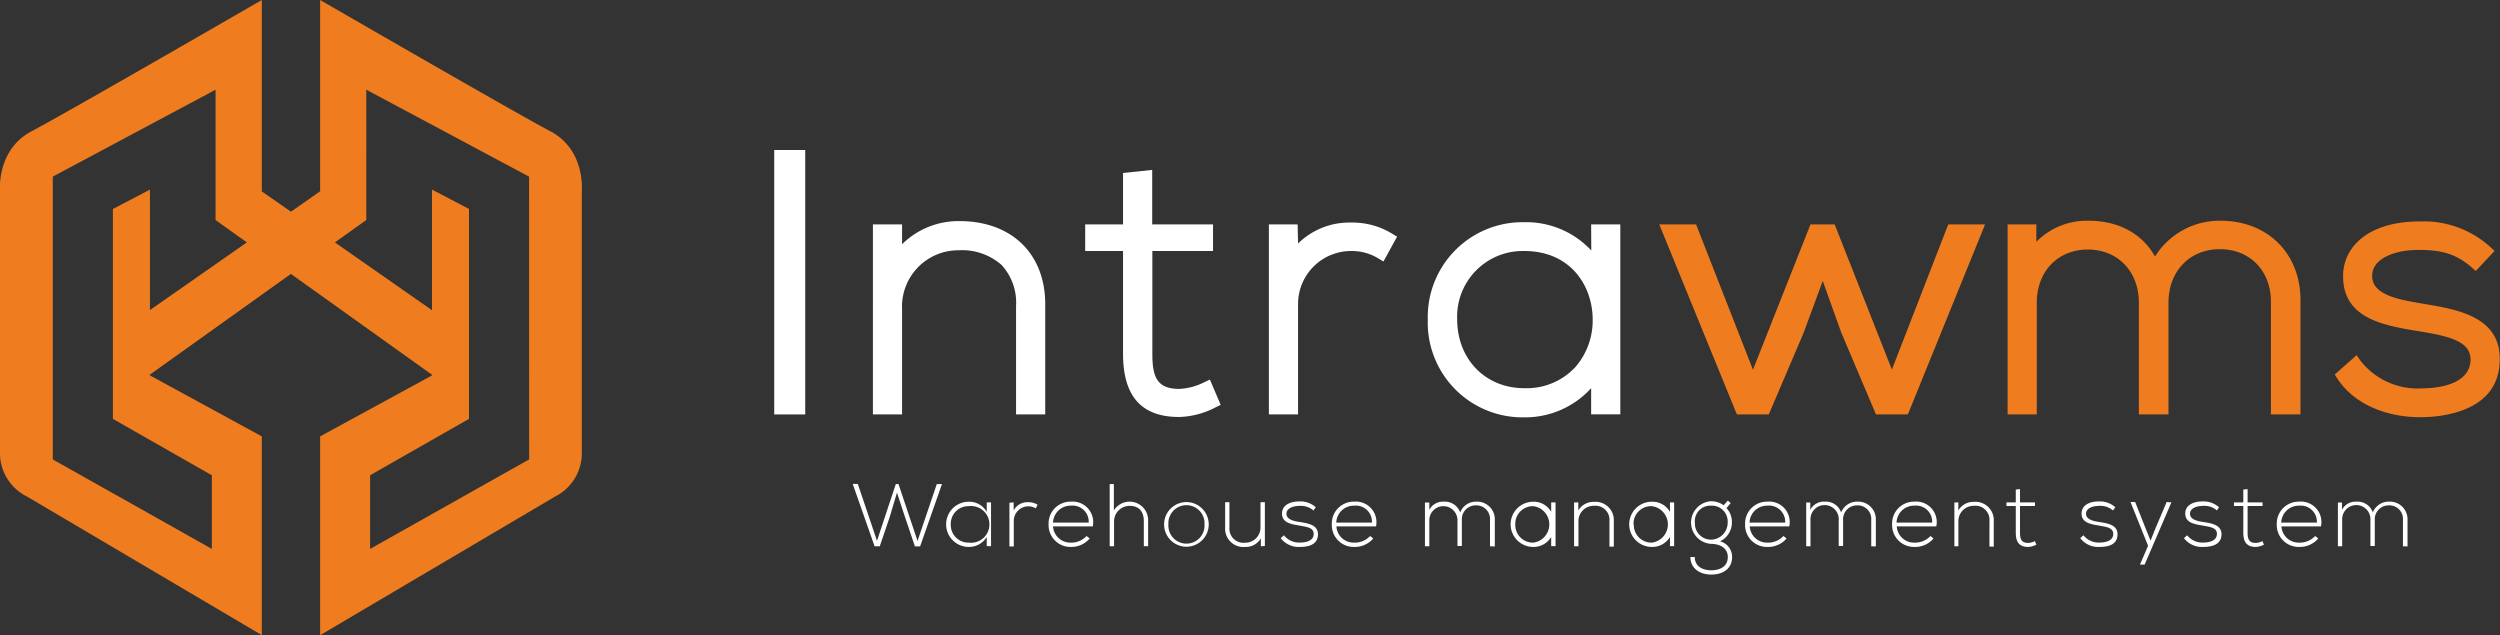 <svg xmlns="http://www.w3.org/2000/svg" viewBox="0 0 342.82 87.1"><rect x="0" y="0" width="342.82" height="87.1" fill="#333333" stroke="none"/><defs><style>.cls-1{fill:#fff;}.cls-2{fill:#ef7d1f;}</style></defs><g id="Layer_2" data-name="Layer 2"><g id="Capa_1" data-name="Capa 1"><rect class="cls-1" x="106.17" y="20.57" width="4.25" height="36.26"/><path class="cls-1" d="M131.58,30.32h0a11,11,0,0,0-7.88,3.17V30.77h-4V56.83h4V42.41a7.72,7.72,0,0,1,7.75-8.09h0a8.21,8.21,0,0,1,5.88,2,7.63,7.63,0,0,1,2,5.64V56.83h4V41.92C143.42,34.87,138.77,30.32,131.58,30.32Z"/><path class="cls-1" d="M165.12,52.42a8.37,8.37,0,0,1-3.41.91c-3.1,0-3.69-1.7-3.69-4.83V34.42h8.32V30.77H158V23.3l-4,.42v7.05h-5.19v3.65H154V48.5c0,5.84,2.52,8.68,7.69,8.68a11.37,11.37,0,0,0,5-1.32l.7-.34-1.48-3.47Z"/><path class="cls-1" d="M185.32,30.52A10.05,10.05,0,0,0,178,33.39l-.06-2.62H174V56.83h4V41.77a7.27,7.27,0,0,1,7.25-7.35,7,7,0,0,1,3.73,1l.73.44,1.87-3.41-.67-.4A10.4,10.4,0,0,0,185.32,30.52Z"/><path class="cls-1" d="M218.21,34.35A12.19,12.19,0,0,0,209,30.47,13,13,0,0,0,195.79,43.8,13,13,0,0,0,209,57.23a12.23,12.23,0,0,0,9.19-4v3.59h4V30.77h-4ZM209,53.23c-5.32,0-9.18-4-9.18-9.43A9,9,0,0,1,209,34.42c6.46,0,9.4,4.87,9.4,9.4a9.73,9.73,0,0,1-2.35,6.49A9.1,9.1,0,0,1,209,53.23Z"/><polygon class="cls-2" points="259.43 50.68 251.67 30.99 251.59 30.77 248.27 30.77 240.38 50.7 232.58 30.77 227.53 30.77 238.09 56.62 238.18 56.83 242.55 56.83 247.33 45.63 249.95 38.52 252.49 45.61 257.25 56.83 261.62 56.83 272.21 30.77 267.16 30.77 259.43 50.68"/><path class="cls-2" d="M304.51,30.27a10.43,10.43,0,0,0-9,4.91c-1.73-3.13-5-4.91-9.09-4.91a9.7,9.7,0,0,0-7.18,2.89l0-2.39H275.3V56.83h4V41.52c0-4.3,2.89-7.3,7-7.3s7,3,7,7.3V56.83h4.06V41.52c0-4.33,2.9-7.35,7.05-7.35s7,3,7,7.21V56.83h4.05V41.38C315.57,34.84,311,30.27,304.51,30.27Z"/><path class="cls-2" d="M332.62,41.71l-.06.32h0l.06-.32-.88-.15c-2.84-.5-6.37-1.13-6.45-3.62a2.6,2.6,0,0,1,.77-1.95c1.06-1.08,3.15-1.72,5.6-1.72h0c2.81,0,5,.4,7.24,2.37l.6.52,2.57-2.75-.59-.55a13.55,13.55,0,0,0-9.65-3.49h-.18c-3.54,0-6.61,1-8.42,2.85a6.41,6.41,0,0,0-1.92,4.8c.06,5.69,5.67,6.62,10.19,7.37,4.31.69,7.35,1.39,7.28,4-.13,3.49-4.81,3.87-6.81,3.87a9.92,9.92,0,0,1-8.29-3.81l-.52-.75-3,2.66.38.58c2.15,3.3,6.4,5.27,11.37,5.27,2.5,0,10.66-.55,10.86-7.61C343.08,43.47,337,42.45,332.62,41.71Z"/><path class="cls-1" d="M122.84,66.38h.37l2.61,7.8,2.64-7.8h.71l-3,8.55h-.71l-1.35-4L123,67.56,122,70.91l-1.36,4h-.71l-3-8.55h.7l2.63,7.8Z"/><path class="cls-1" d="M135.9,68.89v6h-.59V73.63A2.83,2.83,0,0,1,132.84,75a3.1,3.1,0,0,1,0-6.2,2.76,2.76,0,0,1,2.47,1.39V68.89Zm-5.52,3a2.42,2.42,0,0,0,2.46,2.52,2.52,2.52,0,1,0,0-5A2.41,2.41,0,0,0,130.38,71.9Z"/><path class="cls-1" d="M139,68.89,139,70a2.1,2.1,0,0,1,2-1.13,2.33,2.33,0,0,1,1.29.35l-.27.49a1.89,1.89,0,0,0-1-.28,2,2,0,0,0-2,2v3.51h-.6v-6Z"/><path class="cls-1" d="M143.79,71.9a3,3,0,0,1,3.06-3.11,2.82,2.82,0,0,1,3,3.39H144.4a2.38,2.38,0,0,0,2.45,2.23A2.84,2.84,0,0,0,149,73.5l.43.34a3.3,3.3,0,0,1-2.6,1.16A3,3,0,0,1,143.79,71.9Zm5.5-.24a2.21,2.21,0,0,0-2.44-2.32,2.41,2.41,0,0,0-2.45,2.32Z"/><path class="cls-1" d="M152.74,66.38V70a2.54,2.54,0,0,1,4.7,1.45v3.45h-.59V71.46c0-1.24-.58-2.09-1.94-2.09a2.13,2.13,0,0,0-2.14,2.24v3.3h-.6V66.38Z"/><path class="cls-1" d="M159.63,71.91a3.06,3.06,0,1,1,6.12,0,3.06,3.06,0,1,1-6.12,0Zm5.54,0a2.48,2.48,0,1,0-4.95,0,2.48,2.48,0,1,0,4.95,0Z"/><path class="cls-1" d="M172.9,74.91V73.83A2.4,2.4,0,0,1,170.75,75,2.51,2.51,0,0,1,168,72.35V68.87h.59v3.47a1.93,1.93,0,0,0,2.15,2.08,2.09,2.09,0,0,0,2.11-2.19V68.87h.6v6Z"/><path class="cls-1" d="M180.11,70a2.61,2.61,0,0,0-1.88-.63c-.94,0-1.84.34-1.82,1.11s1.08,1,1.83,1.1c1.07.18,2.55.36,2.49,1.77S179.31,75,178.25,75a3.08,3.08,0,0,1-2.63-1.21l.44-.39a2.67,2.67,0,0,0,2.21,1c.73,0,1.84-.19,1.87-1.14s-1-1-2-1.2c-1.17-.19-2.33-.41-2.34-1.62s1.17-1.69,2.39-1.68a3.13,3.13,0,0,1,2.24.8Z"/><path class="cls-1" d="M182.63,71.9a3,3,0,0,1,3.06-3.11,2.82,2.82,0,0,1,3,3.39h-5.43a2.37,2.37,0,0,0,2.45,2.23,2.86,2.86,0,0,0,2.17-.91l.43.34a3.31,3.31,0,0,1-2.6,1.16A3,3,0,0,1,182.63,71.9Zm5.5-.24a2.21,2.21,0,0,0-2.44-2.32,2.41,2.41,0,0,0-2.45,2.32Z"/><path class="cls-1" d="M204.32,74.91V71.3a1.86,1.86,0,0,0-1.92-2,1.9,1.9,0,0,0-1.94,2v3.57h-.6V71.34a1.93,1.93,0,1,0-3.86,0v3.57h-.6v-6H196v1a2.11,2.11,0,0,1,2-1.12,2.22,2.22,0,0,1,2.23,1.48,2.32,2.32,0,0,1,2.23-1.48,2.42,2.42,0,0,1,2.52,2.53v3.61Z"/><path class="cls-1" d="M213.31,68.89v6h-.6V73.63A2.8,2.8,0,0,1,210.25,75a3.1,3.1,0,0,1,0-6.2,2.74,2.74,0,0,1,2.46,1.39V68.89Zm-5.52,3a2.42,2.42,0,0,0,2.46,2.52,2.52,2.52,0,0,0,0-5A2.41,2.41,0,0,0,207.79,71.9Z"/><path class="cls-1" d="M216.43,68.89V70a2.4,2.4,0,0,1,2.15-1.18,2.51,2.51,0,0,1,2.72,2.66v3.47h-.6V71.45a1.93,1.93,0,0,0-2.14-2.09,2.09,2.09,0,0,0-2.11,2.2v3.35h-.6v-6Z"/><path class="cls-1" d="M229.57,68.89v6H229V73.63A2.82,2.82,0,0,1,226.51,75a3.1,3.1,0,0,1,0-6.2A2.75,2.75,0,0,1,229,70.2V68.89Zm-5.53,3a2.42,2.42,0,0,0,2.47,2.52,2.52,2.52,0,0,0,0-5A2.41,2.41,0,0,0,224,71.9Z"/><path class="cls-1" d="M236.94,68.64l.39.35-.58.68a2.8,2.8,0,0,1,.74,2,2.85,2.85,0,0,1-1.62,2.56,2.2,2.2,0,0,1,1.65,2.15c0,1.63-1.27,2.41-2.87,2.41s-2.85-.88-2.85-2.41h.6c0,1.23,1,1.82,2.25,1.82s2.28-.54,2.28-1.82-1.16-1.8-2.28-1.8a2.93,2.93,0,0,1,0-5.85,3.05,3.05,0,0,1,1.71.55Zm-4.52,3.08A2.2,2.2,0,0,0,234.65,74a2.31,2.31,0,0,0,2.26-2.31,2.17,2.17,0,0,0-2.26-2.35A2.13,2.13,0,0,0,232.42,71.72Z"/><path class="cls-1" d="M239.3,71.9a3,3,0,0,1,3.06-3.11,2.81,2.81,0,0,1,3,3.39h-5.42a2.37,2.37,0,0,0,2.45,2.23,2.86,2.86,0,0,0,2.17-.91l.43.34a3.32,3.32,0,0,1-2.6,1.16A3,3,0,0,1,239.3,71.9Zm5.5-.24a2.22,2.22,0,0,0-2.44-2.32,2.4,2.4,0,0,0-2.45,2.32Z"/><path class="cls-1" d="M256.6,74.91V71.3a1.86,1.86,0,0,0-1.93-2,1.9,1.9,0,0,0-1.93,2v3.57h-.6V71.34a1.94,1.94,0,1,0-3.87,0v3.57h-.59v-6h.56v1a2.1,2.1,0,0,1,2-1.12,2.2,2.2,0,0,1,2.23,1.48,2.34,2.34,0,0,1,2.23-1.48,2.42,2.42,0,0,1,2.53,2.53v3.61Z"/><path class="cls-1" d="M259.46,71.9a3,3,0,0,1,3.06-3.11,2.81,2.81,0,0,1,3,3.39h-5.42a2.37,2.37,0,0,0,2.45,2.23,2.86,2.86,0,0,0,2.17-.91l.42.34A3.29,3.29,0,0,1,262.52,75,3,3,0,0,1,259.46,71.9Zm5.49-.24a2.2,2.2,0,0,0-2.43-2.32,2.4,2.4,0,0,0-2.45,2.32Z"/><path class="cls-1" d="M268.54,68.89V70a2.38,2.38,0,0,1,2.15-1.18,2.51,2.51,0,0,1,2.71,2.66v3.47h-.59V71.45a1.93,1.93,0,0,0-2.15-2.09,2.1,2.1,0,0,0-2.11,2.2v3.35H268v-6Z"/><path class="cls-1" d="M277,67.07v1.82h2.05v.5H277v3.67c0,.81.17,1.39,1.11,1.39a2.24,2.24,0,0,0,.93-.25l.21.49a2.71,2.71,0,0,1-1.14.31c-1.28,0-1.69-.76-1.69-1.94V69.39h-1.28v-.5h1.28V67.13Z"/><path class="cls-1" d="M289.75,70a2.61,2.61,0,0,0-1.88-.63c-.94,0-1.84.34-1.82,1.11s1.07,1,1.83,1.1c1.07.18,2.55.36,2.49,1.77S289,75,287.89,75a3.08,3.08,0,0,1-2.63-1.21l.44-.39a2.66,2.66,0,0,0,2.2,1c.74,0,1.85-.19,1.88-1.14s-1-1-2-1.2c-1.17-.19-2.33-.41-2.34-1.62s1.17-1.69,2.39-1.68a3.15,3.15,0,0,1,2.24.8Z"/><path class="cls-1" d="M297.76,68.89l-3.67,8.53h-.64l1.11-2.58-2.41-6h.64l1.41,3.56.7,1.74.7-1.75,1.51-3.55Z"/><path class="cls-1" d="M304,70a2.57,2.57,0,0,0-1.87-.63c-.94,0-1.84.34-1.82,1.11s1.07,1,1.83,1.1c1.07.18,2.55.36,2.49,1.77S303.17,75,302.11,75a3.08,3.08,0,0,1-2.63-1.21l.44-.39a2.66,2.66,0,0,0,2.2,1c.74,0,1.84-.19,1.88-1.14s-1-1-2-1.2c-1.17-.19-2.33-.41-2.34-1.62s1.17-1.69,2.39-1.68a3.17,3.17,0,0,1,2.24.8Z"/><path class="cls-1" d="M308.21,67.07v1.82h2.05v.5h-2.05v3.67c0,.81.17,1.39,1.11,1.39a2.16,2.16,0,0,0,.92-.25l.21.49a2.71,2.71,0,0,1-1.13.31c-1.28,0-1.7-.76-1.7-1.94V69.39h-1.28v-.5h1.28V67.13Z"/><path class="cls-1" d="M312.21,71.9a3,3,0,0,1,3.06-3.11,2.81,2.81,0,0,1,3,3.39h-5.42a2.37,2.37,0,0,0,2.45,2.23,2.86,2.86,0,0,0,2.17-.91l.43.34a3.32,3.32,0,0,1-2.6,1.16A3,3,0,0,1,312.21,71.9Zm5.5-.24a2.22,2.22,0,0,0-2.44-2.32,2.41,2.41,0,0,0-2.45,2.32Z"/><path class="cls-1" d="M329.51,74.91V71.3a1.86,1.86,0,0,0-1.93-2,1.9,1.9,0,0,0-1.93,2v3.57h-.6V71.34a1.94,1.94,0,1,0-3.87,0v3.57h-.59v-6h.56v1a2.1,2.1,0,0,1,2-1.12,2.2,2.2,0,0,1,2.23,1.48,2.34,2.34,0,0,1,2.23-1.48,2.42,2.42,0,0,1,2.53,2.53v3.61Z"/><path class="cls-2" d="M75.47,18C70.65,15.47,43.9,0,43.9,0V26.23h0l-4,2.8-4-2.78V0S9.14,15.47,4.33,18,0,26.12,0,26.12V61.83A6.66,6.66,0,0,0,3.7,68.09l32.2,19V59.84L20.56,51.48v-.11L39.89,37.56,59.24,51.39v.09L43.9,59.84V87.1l32.2-19a6.66,6.66,0,0,0,3.68-6.26V26.12S80.29,20.54,75.47,18ZM20.56,42.52V26l-5.08,2.66V57.44l13.57,7.73v10.1L7.24,63V24.22L29.56,12.3V30.18l4.29,3.06Zm52,18.08V63L50.75,75.27V65.17l13.56-7.73V28.65L59.24,26V42.54l-13.32-9.3,4.31-3.07h0V12.3L72.55,24.22Z"/></g></g></svg>